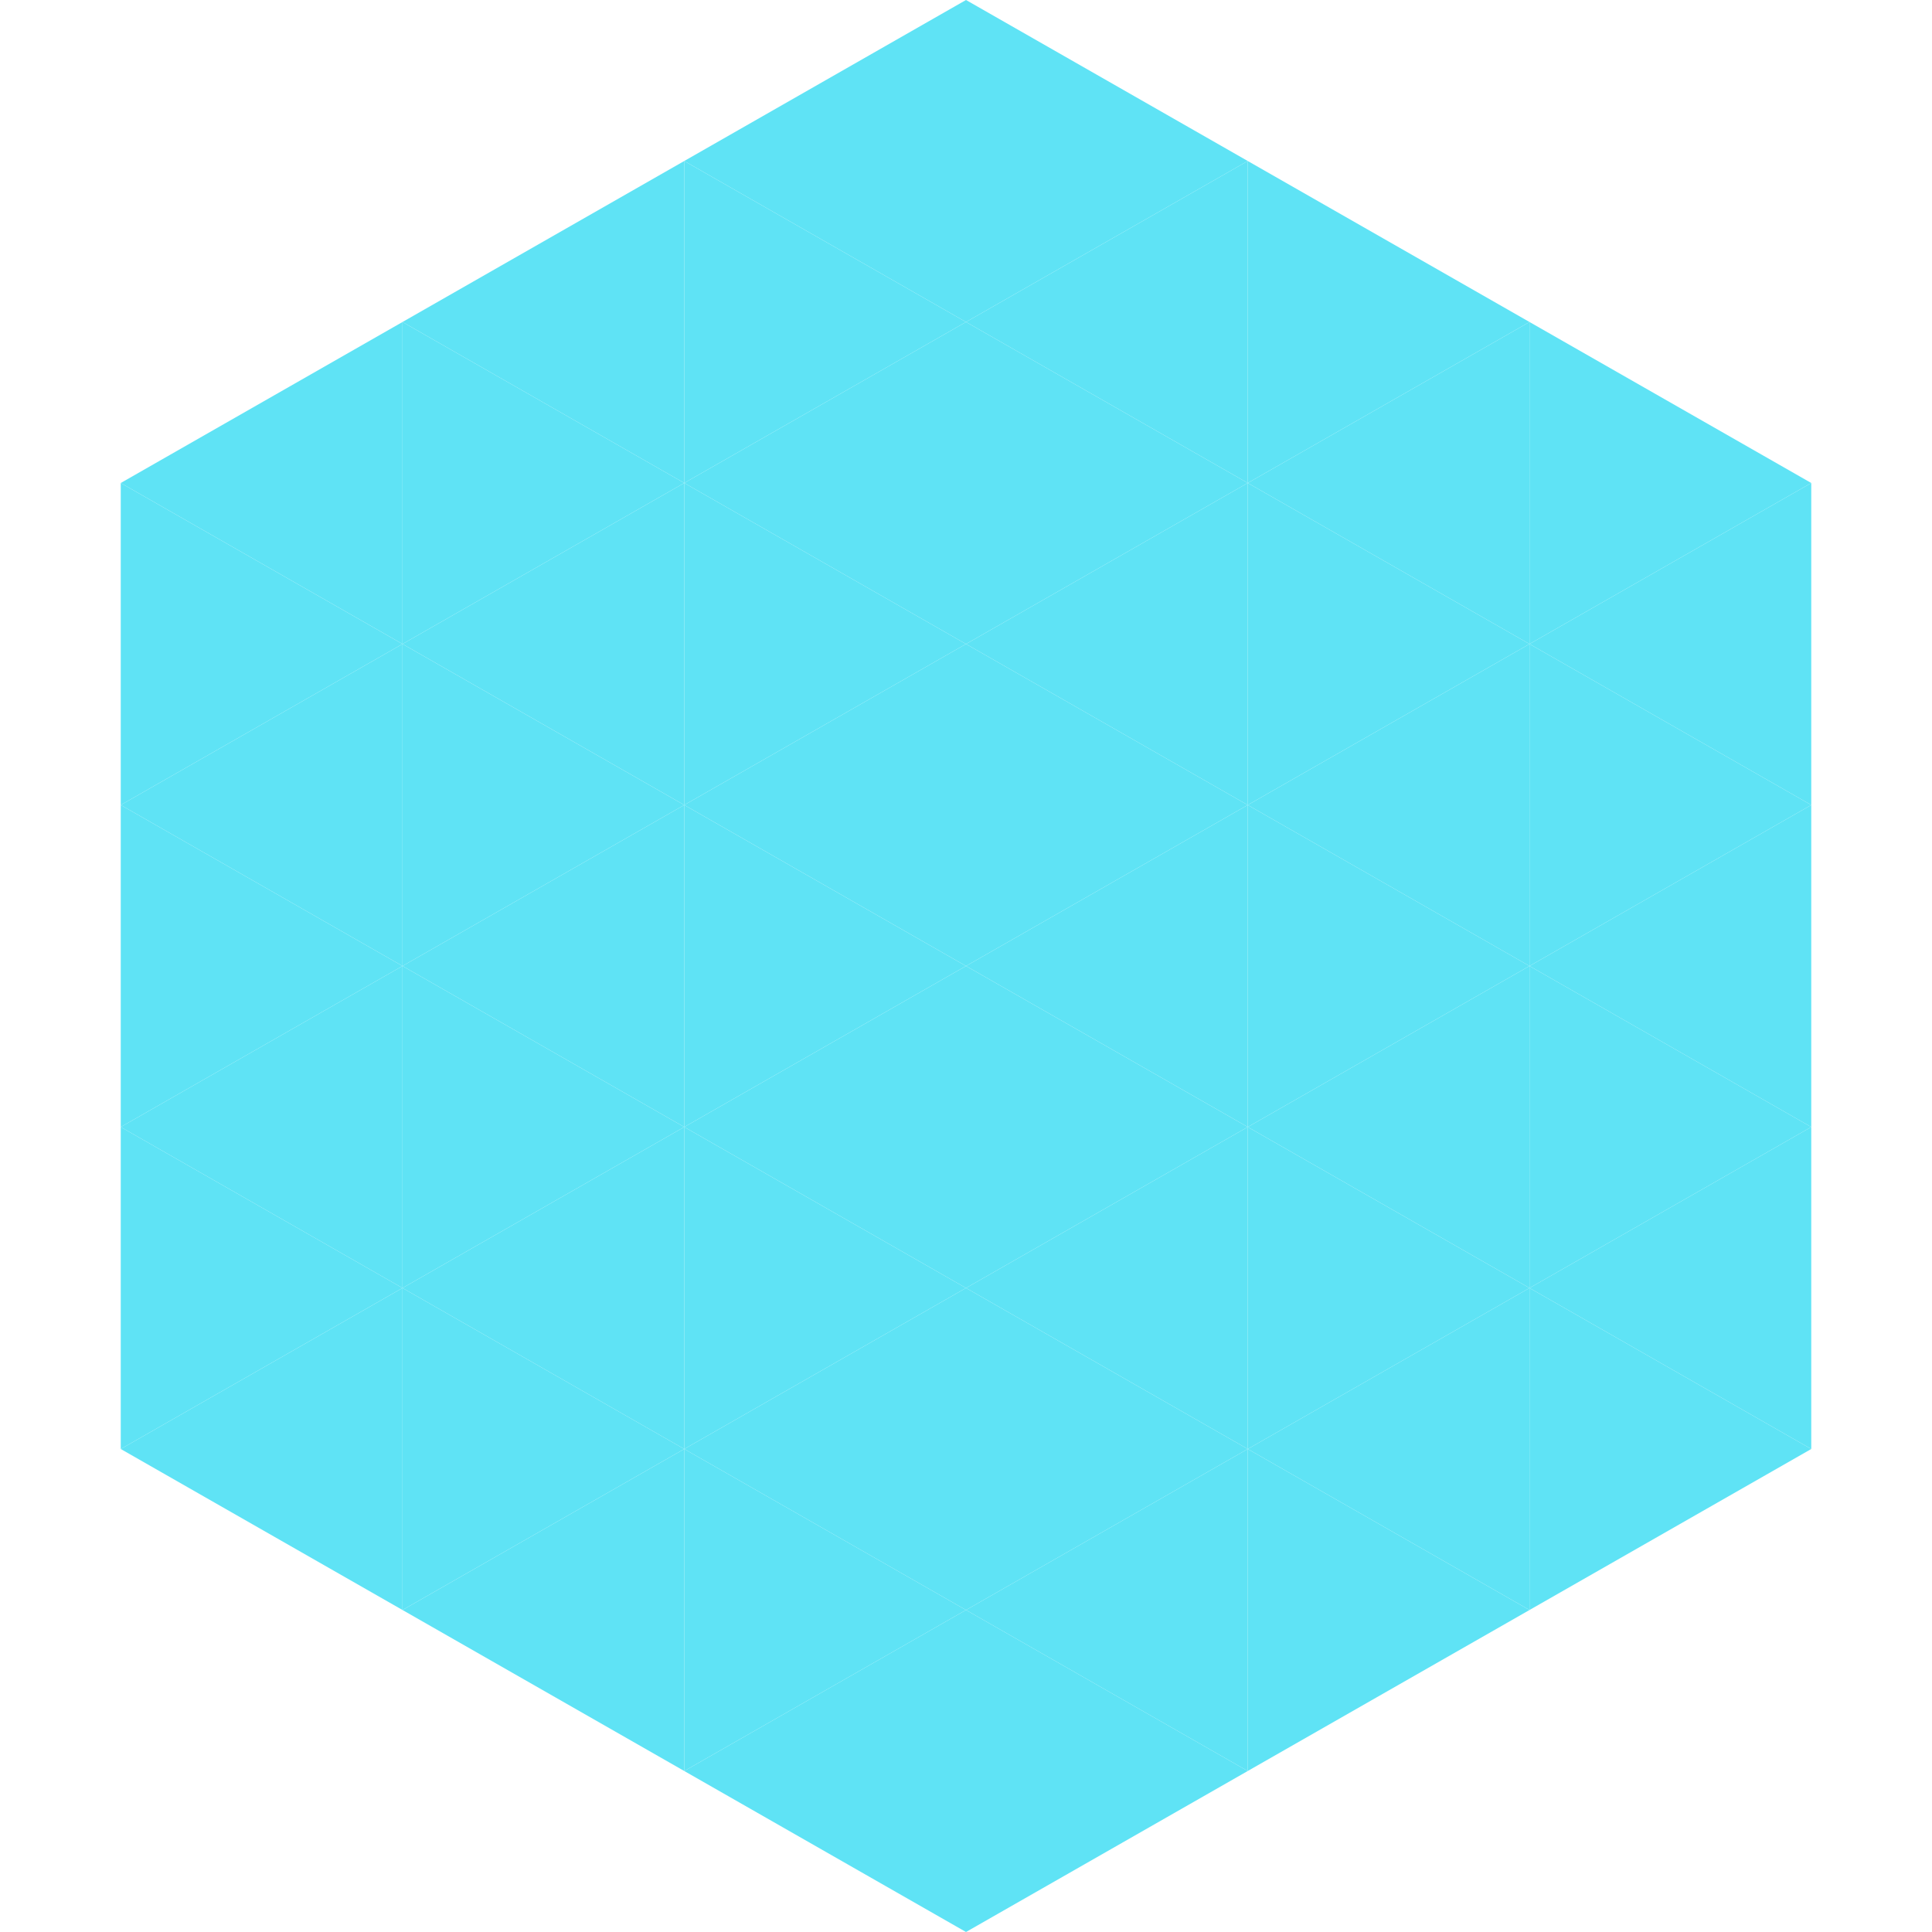 <?xml version="1.0"?>
<!-- Generated by SVGo -->
<svg width="240" height="240"
     xmlns="http://www.w3.org/2000/svg"
     xmlns:xlink="http://www.w3.org/1999/xlink">
<polygon points="50,40 15,60 50,80" style="fill:rgb(95,227,245)" />
<polygon points="190,40 225,60 190,80" style="fill:rgb(95,227,245)" />
<polygon points="15,60 50,80 15,100" style="fill:rgb(95,227,245)" />
<polygon points="225,60 190,80 225,100" style="fill:rgb(95,227,245)" />
<polygon points="50,80 15,100 50,120" style="fill:rgb(95,227,245)" />
<polygon points="190,80 225,100 190,120" style="fill:rgb(95,227,245)" />
<polygon points="15,100 50,120 15,140" style="fill:rgb(95,227,245)" />
<polygon points="225,100 190,120 225,140" style="fill:rgb(95,227,245)" />
<polygon points="50,120 15,140 50,160" style="fill:rgb(95,227,245)" />
<polygon points="190,120 225,140 190,160" style="fill:rgb(95,227,245)" />
<polygon points="15,140 50,160 15,180" style="fill:rgb(95,227,245)" />
<polygon points="225,140 190,160 225,180" style="fill:rgb(95,227,245)" />
<polygon points="50,160 15,180 50,200" style="fill:rgb(95,227,245)" />
<polygon points="190,160 225,180 190,200" style="fill:rgb(95,227,245)" />
<polygon points="15,180 50,200 15,220" style="fill:rgb(255,255,255); fill-opacity:0" />
<polygon points="225,180 190,200 225,220" style="fill:rgb(255,255,255); fill-opacity:0" />
<polygon points="50,0 85,20 50,40" style="fill:rgb(255,255,255); fill-opacity:0" />
<polygon points="190,0 155,20 190,40" style="fill:rgb(255,255,255); fill-opacity:0" />
<polygon points="85,20 50,40 85,60" style="fill:rgb(95,227,245)" />
<polygon points="155,20 190,40 155,60" style="fill:rgb(95,227,245)" />
<polygon points="50,40 85,60 50,80" style="fill:rgb(95,227,245)" />
<polygon points="190,40 155,60 190,80" style="fill:rgb(95,227,245)" />
<polygon points="85,60 50,80 85,100" style="fill:rgb(95,227,245)" />
<polygon points="155,60 190,80 155,100" style="fill:rgb(95,227,245)" />
<polygon points="50,80 85,100 50,120" style="fill:rgb(95,227,245)" />
<polygon points="190,80 155,100 190,120" style="fill:rgb(95,227,245)" />
<polygon points="85,100 50,120 85,140" style="fill:rgb(95,227,245)" />
<polygon points="155,100 190,120 155,140" style="fill:rgb(95,227,245)" />
<polygon points="50,120 85,140 50,160" style="fill:rgb(95,227,245)" />
<polygon points="190,120 155,140 190,160" style="fill:rgb(95,227,245)" />
<polygon points="85,140 50,160 85,180" style="fill:rgb(95,227,245)" />
<polygon points="155,140 190,160 155,180" style="fill:rgb(95,227,245)" />
<polygon points="50,160 85,180 50,200" style="fill:rgb(95,227,245)" />
<polygon points="190,160 155,180 190,200" style="fill:rgb(95,227,245)" />
<polygon points="85,180 50,200 85,220" style="fill:rgb(95,227,245)" />
<polygon points="155,180 190,200 155,220" style="fill:rgb(95,227,245)" />
<polygon points="120,0 85,20 120,40" style="fill:rgb(95,227,245)" />
<polygon points="120,0 155,20 120,40" style="fill:rgb(95,227,245)" />
<polygon points="85,20 120,40 85,60" style="fill:rgb(95,227,245)" />
<polygon points="155,20 120,40 155,60" style="fill:rgb(95,227,245)" />
<polygon points="120,40 85,60 120,80" style="fill:rgb(95,227,245)" />
<polygon points="120,40 155,60 120,80" style="fill:rgb(95,227,245)" />
<polygon points="85,60 120,80 85,100" style="fill:rgb(95,227,245)" />
<polygon points="155,60 120,80 155,100" style="fill:rgb(95,227,245)" />
<polygon points="120,80 85,100 120,120" style="fill:rgb(95,227,245)" />
<polygon points="120,80 155,100 120,120" style="fill:rgb(95,227,245)" />
<polygon points="85,100 120,120 85,140" style="fill:rgb(95,227,245)" />
<polygon points="155,100 120,120 155,140" style="fill:rgb(95,227,245)" />
<polygon points="120,120 85,140 120,160" style="fill:rgb(95,227,245)" />
<polygon points="120,120 155,140 120,160" style="fill:rgb(95,227,245)" />
<polygon points="85,140 120,160 85,180" style="fill:rgb(95,227,245)" />
<polygon points="155,140 120,160 155,180" style="fill:rgb(95,227,245)" />
<polygon points="120,160 85,180 120,200" style="fill:rgb(95,227,245)" />
<polygon points="120,160 155,180 120,200" style="fill:rgb(95,227,245)" />
<polygon points="85,180 120,200 85,220" style="fill:rgb(95,227,245)" />
<polygon points="155,180 120,200 155,220" style="fill:rgb(95,227,245)" />
<polygon points="120,200 85,220 120,240" style="fill:rgb(95,227,245)" />
<polygon points="120,200 155,220 120,240" style="fill:rgb(95,227,245)" />
<polygon points="85,220 120,240 85,260" style="fill:rgb(255,255,255); fill-opacity:0" />
<polygon points="155,220 120,240 155,260" style="fill:rgb(255,255,255); fill-opacity:0" />
</svg>
